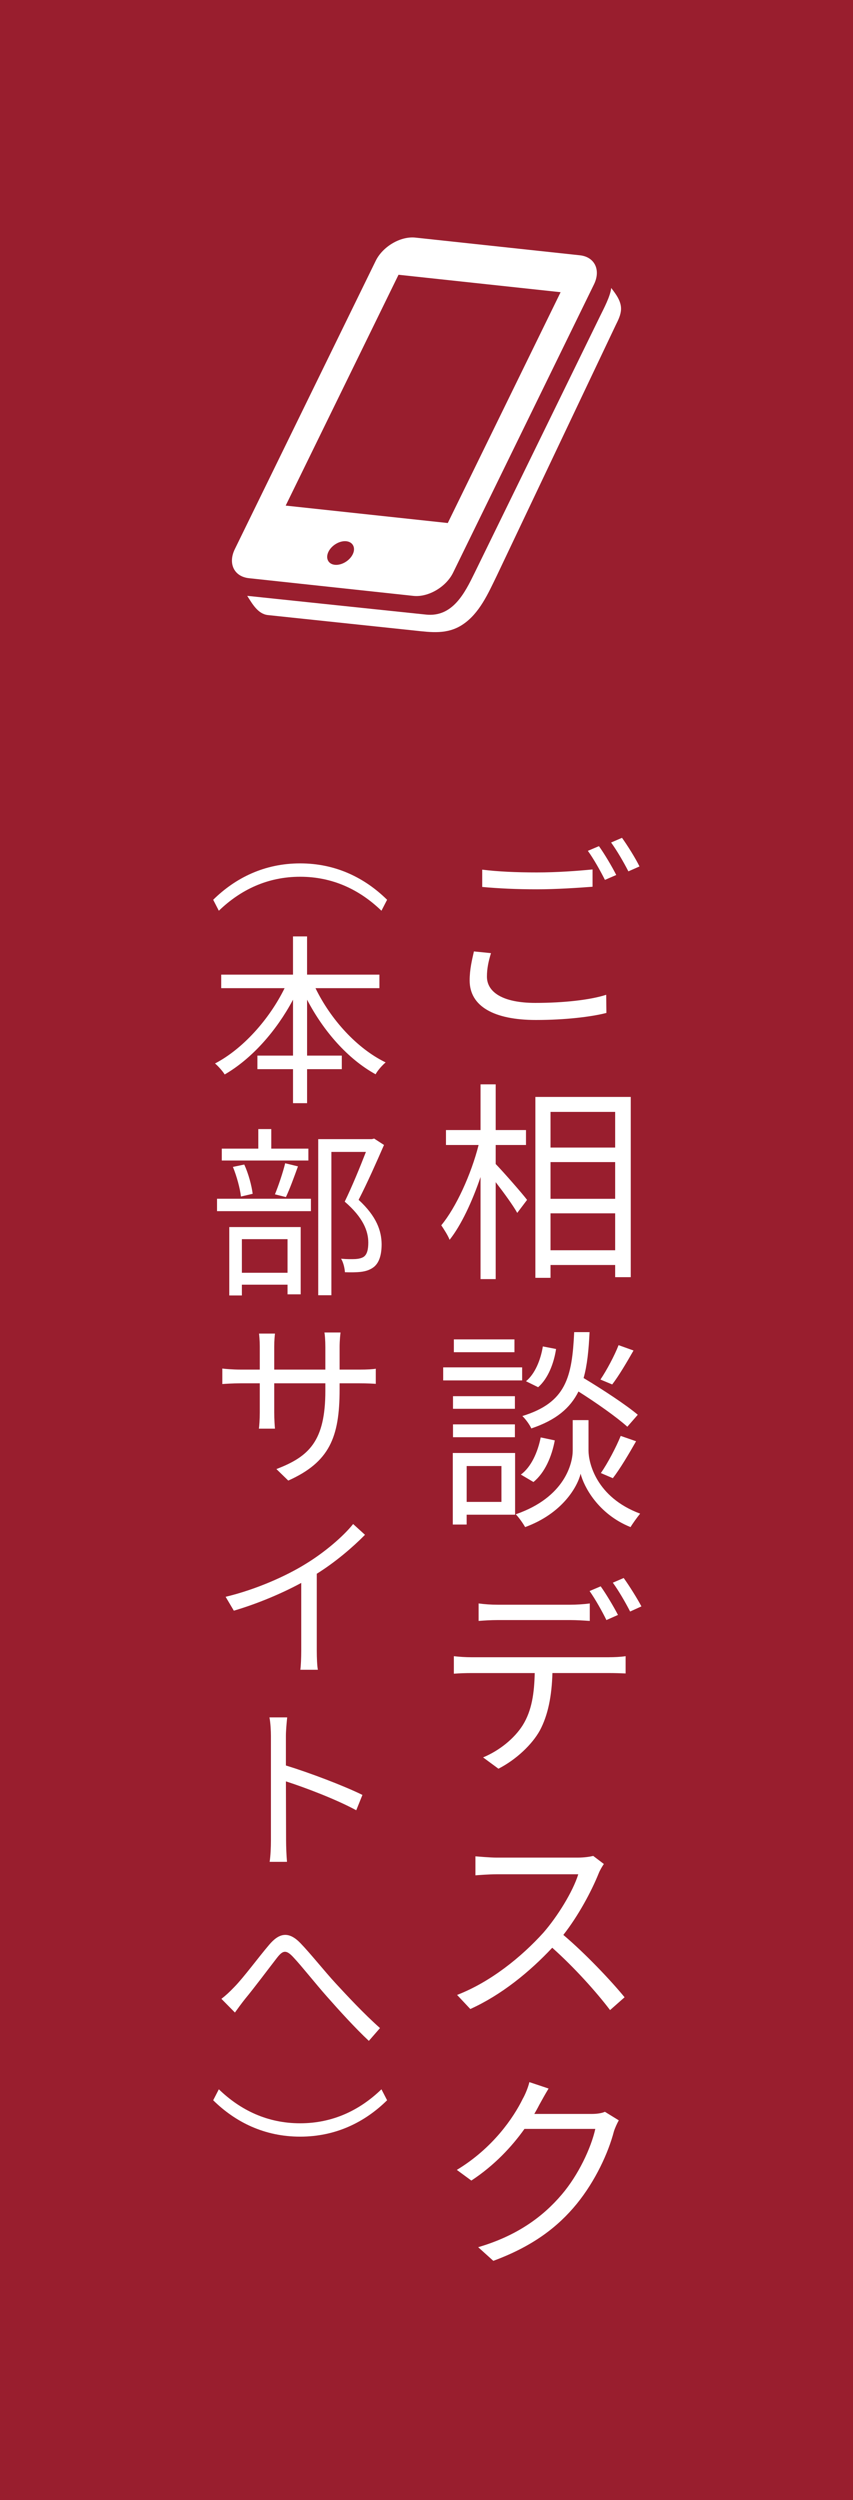 <?xml version="1.0" encoding="utf-8"?>
<!-- Generator: Adobe Illustrator 14.0.0, SVG Export Plug-In  -->
<!DOCTYPE svg PUBLIC "-//W3C//DTD SVG 1.1//EN" "http://www.w3.org/Graphics/SVG/1.1/DTD/svg11.dtd">
<svg version="1.1"
	 xmlns="http://www.w3.org/2000/svg" xmlns:xlink="http://www.w3.org/1999/xlink" xmlns:a="http://ns.adobe.com/AdobeSVGViewerExtensions/3.0/"
	 x="0px" y="0px" width="56px" height="164px" viewBox="0 0 56 164" enable-background="new 0 0 56 164" xml:space="preserve">
<defs>
</defs>
<rect fill="#991E2E" width="56" height="164"/>
<rect x="10" y="10.521" fill="none" width="36" height="36"/>
<g>
	<g>
		<path fill="#FFFFFF" d="M32.233,62.523c-0.168,0.545-0.266,1.021-0.266,1.54c0,1.009,1.022,1.724,3.18,1.724
			c1.877,0,3.614-0.197,4.65-0.533l0.014,1.191c-0.98,0.252-2.689,0.462-4.622,0.462c-2.76,0-4.356-0.896-4.356-2.591
			c0-0.729,0.154-1.346,0.28-1.906L32.233,62.523z M31.659,57.046c0.995,0.126,2.228,0.183,3.586,0.183
			c1.317,0,2.676-0.099,3.656-0.197v1.135c-0.925,0.07-2.396,0.168-3.642,0.168c-1.359,0-2.508-0.056-3.601-0.154V57.046z
			 M40.456,57.396l-0.742,0.322c-0.28-0.561-0.742-1.387-1.121-1.906l0.728-0.308C39.672,55.995,40.176,56.836,40.456,57.396z
			 M41.983,56.836l-0.729,0.322c-0.309-0.603-0.757-1.373-1.135-1.892l0.715-0.308C41.198,55.463,41.731,56.316,41.983,56.836z"/>
		<path fill="#FFFFFF" d="M32.542,76.354c0.504,0.519,1.779,1.975,2.06,2.354l-0.645,0.854c-0.252-0.462-0.883-1.331-1.415-2.017
			v6.359h-0.994v-6.696c-0.547,1.61-1.275,3.166-2.031,4.118c-0.112-0.294-0.379-0.7-0.547-0.952
			c0.967-1.163,1.961-3.334,2.451-5.267h-2.143v-0.98h2.27v-2.998h0.994v2.998h1.989v0.98h-1.989V76.354z M41.409,71.955v11.822
			h-1.023v-0.799h-4.244v0.842h-0.994V71.955H41.409z M36.142,72.936v2.34h4.244v-2.34H36.142z M36.142,78.637h4.244v-2.409h-4.244
			V78.637z M40.386,82.013V79.59h-4.244v2.423H40.386z"/>
		<path fill="#FFFFFF" d="M34.279,90.549h-5.183v-0.855h5.183V90.549z M33.816,99.359h-3.18v0.645h-0.91v-4.693h4.09V99.359z
			 M33.803,92.412H29.74v-0.827h4.063V92.412z M29.74,93.434h4.063v0.841H29.74V93.434z M33.774,88.699h-3.978v-0.84h3.978V88.699z
			 M30.637,96.166v2.354h2.283v-2.354H30.637z M38.636,95.157c0,0.771,0.49,3.054,3.39,4.132c-0.196,0.238-0.49,0.645-0.631,0.883
			c-2.129-0.855-3.067-2.662-3.277-3.502c-0.21,0.854-1.19,2.605-3.643,3.502c-0.126-0.225-0.406-0.631-0.616-0.841
			c3.25-1.12,3.74-3.376,3.74-4.174v-2.003h1.037V95.157z M34.195,96.727c0.672-0.49,1.107-1.457,1.303-2.438l0.924,0.195
			c-0.196,1.051-0.645,2.115-1.4,2.731L34.195,96.727z M41.185,93.588c-0.7-0.63-2.032-1.568-3.208-2.311
			c-0.546,1.092-1.471,1.877-3.096,2.423c-0.111-0.252-0.378-0.616-0.588-0.813c2.871-0.883,3.264-2.535,3.403-5.505h1.009
			c-0.056,1.177-0.154,2.172-0.392,3.012c1.232,0.742,2.758,1.736,3.558,2.409L41.185,93.588z M36.506,88.489
			c-0.14,0.925-0.518,1.933-1.177,2.507l-0.798-0.392c0.588-0.476,0.967-1.401,1.107-2.283L36.506,88.489z M41.591,88.588
			c-0.448,0.784-0.967,1.666-1.4,2.227l-0.771-0.322c0.406-0.602,0.924-1.568,1.19-2.256L41.591,88.588z M39.447,96.628
			c0.449-0.645,1.009-1.709,1.303-2.438l1.009,0.351c-0.477,0.84-1.051,1.807-1.526,2.423L39.447,96.628z"/>
		<path fill="#FFFFFF" d="M39.994,108.707c0.294,0,0.742-0.014,1.078-0.069v1.134c-0.307-0.014-0.728-0.027-1.078-0.027h-3.727
			c-0.042,1.484-0.28,2.746-0.826,3.768c-0.504,0.911-1.541,1.905-2.718,2.508l-1.008-0.742c1.078-0.448,2.059-1.247,2.605-2.115
			c0.602-0.967,0.756-2.115,0.785-3.418h-4.119c-0.419,0-0.812,0.014-1.19,0.042v-1.148c0.378,0.042,0.756,0.069,1.19,0.069H39.994z
			 M32.682,106.27c-0.448,0-0.896,0.028-1.261,0.057v-1.148c0.406,0.057,0.813,0.084,1.247,0.084h4.776
			c0.379,0,0.883-0.027,1.275-0.084v1.148c-0.406-0.028-0.883-0.057-1.275-0.057H32.682z M39.812,106.27
			c-0.266-0.545-0.728-1.372-1.106-1.904l0.729-0.309c0.351,0.49,0.854,1.331,1.135,1.877L39.812,106.27z M40.946,103.511
			c0.365,0.505,0.897,1.358,1.164,1.862l-0.742,0.337c-0.309-0.603-0.757-1.373-1.135-1.892L40.946,103.511z"/>
		<path fill="#FFFFFF" d="M39.644,122.271c-0.084,0.113-0.266,0.421-0.336,0.604c-0.477,1.189-1.345,2.801-2.325,4.048
			c1.457,1.232,3.138,3.011,4.021,4.09l-0.953,0.841c-0.924-1.219-2.381-2.83-3.796-4.09c-1.484,1.582-3.334,3.096-5.379,4.02
			l-0.868-0.924c2.213-0.855,4.244-2.508,5.673-4.091c0.925-1.064,1.932-2.689,2.283-3.824h-5.365c-0.49,0-1.232,0.056-1.387,0.07
			v-1.247c0.183,0.014,0.967,0.084,1.387,0.084h5.31c0.448,0,0.813-0.056,1.036-0.111L39.644,122.271z"/>
		<path fill="#FFFFFF" d="M40.624,139.086c-0.111,0.196-0.252,0.504-0.322,0.729c-0.363,1.4-1.218,3.25-2.437,4.748
			c-1.247,1.527-2.9,2.788-5.478,3.74l-0.994-0.896c2.535-0.742,4.244-1.988,5.491-3.459c1.078-1.262,1.919-3.04,2.199-4.301h-4.651
			c-0.826,1.162-1.975,2.396-3.488,3.39l-0.953-0.7c2.368-1.429,3.727-3.432,4.329-4.665c0.14-0.237,0.35-0.728,0.434-1.093
			l1.261,0.421c-0.224,0.364-0.476,0.827-0.616,1.079c-0.098,0.195-0.21,0.392-0.322,0.588h3.74c0.364,0,0.671-0.042,0.896-0.141
			L40.624,139.086z"/>
		<path fill="#FFFFFF" d="M19.705,56.635c2.338,0,4.245,0.947,5.708,2.387l-0.371,0.719c-1.428-1.379-3.202-2.23-5.337-2.23
			c-2.135,0-3.91,0.852-5.338,2.23l-0.371-0.719C15.459,57.582,17.366,56.635,19.705,56.635z"/>
		<path fill="#FFFFFF" d="M20.712,64.82c0.996,2.051,2.723,3.959,4.605,4.87c-0.216,0.18-0.527,0.527-0.659,0.779
			c-1.812-0.995-3.418-2.819-4.498-4.894v3.67h2.279v0.888H20.16v2.231h-0.923v-2.231h-2.338v-0.888h2.338v-3.67
			c-1.103,2.074-2.722,3.886-4.486,4.906c-0.132-0.217-0.432-0.553-0.635-0.721c1.822-0.947,3.562-2.891,4.569-4.941h-4.162v-0.887
			h4.713v-2.507h0.923v2.507h4.75v0.887H20.712z"/>
		<path fill="#FFFFFF" d="M14.248,78.633h6.164v0.814h-6.164V78.633z M20.244,76.125H14.56v-0.779h2.398v-1.283h0.852v1.283h2.435
			V76.125z M15.052,80.491h4.688v4.413h-0.863V84.27h-2.998v0.707h-0.827V80.491z M15.819,78.488
			c-0.06-0.527-0.276-1.332-0.528-1.943l0.744-0.156c0.275,0.588,0.491,1.404,0.552,1.92L15.819,78.488z M15.879,81.283v2.206h2.998
			v-2.206H15.879z M18.05,78.344c0.227-0.551,0.527-1.438,0.672-2.039l0.839,0.205c-0.252,0.695-0.539,1.486-0.791,2.014
			L18.05,78.344z M25.21,75.105c-0.492,1.127-1.104,2.508-1.667,3.599c1.199,1.104,1.499,2.051,1.511,2.902
			c0,0.731-0.168,1.283-0.588,1.56c-0.216,0.144-0.468,0.228-0.779,0.264c-0.3,0.035-0.695,0.035-1.043,0.023
			c-0.013-0.252-0.097-0.635-0.252-0.887c0.371,0.035,0.695,0.035,0.947,0.023c0.18-0.012,0.372-0.048,0.516-0.132
			c0.252-0.155,0.324-0.516,0.324-0.947c0-0.756-0.336-1.644-1.548-2.687c0.492-1.008,1.02-2.303,1.392-3.262h-2.267v9.402h-0.864
			V74.723h3.526l0.145-0.037L25.21,75.105z"/>
		<path fill="#FFFFFF" d="M23.591,89.841c0.527,0,0.923-0.024,1.079-0.06v0.995c-0.12-0.012-0.552-0.036-1.067-0.036h-1.308v0.408
			c0,3.143-0.671,4.762-3.37,5.973l-0.779-0.756c2.134-0.815,3.214-1.822,3.214-5.133V90.74h-3.357v1.907
			c0,0.443,0.036,0.96,0.048,1.067h-1.056c0.024-0.107,0.06-0.611,0.06-1.067V90.74h-1.271c-0.504,0-1.056,0.036-1.188,0.049v-1.02
			c0.107,0.023,0.683,0.071,1.188,0.071h1.271V88.33c0-0.385-0.035-0.732-0.048-0.852h1.044c-0.012,0.119-0.048,0.443-0.048,0.852
			v1.511h3.357v-1.463c0-0.468-0.035-0.853-0.06-0.972h1.056c-0.013,0.119-0.061,0.504-0.061,0.972v1.463H23.591z"/>
		<path fill="#FFFFFF" d="M23.962,100.678c-0.815,0.827-1.954,1.799-3.166,2.555v5.049c0,0.443,0.024,1.02,0.072,1.248h-1.151
			c0.036-0.217,0.06-0.805,0.06-1.248v-4.449c-1.259,0.684-2.878,1.367-4.425,1.822l-0.54-0.911
			c1.966-0.468,3.969-1.354,5.277-2.171c1.199-0.731,2.435-1.775,3.094-2.603L23.962,100.678z"/>
		<path fill="#FFFFFF" d="M23.387,118.747c-1.271-0.696-3.311-1.476-4.617-1.896l0.011,3.887c0,0.371,0.025,1.007,0.06,1.391h-1.139
			c0.06-0.384,0.084-0.947,0.084-1.391v-6.861c0-0.323-0.024-0.863-0.097-1.223h1.164c-0.036,0.359-0.084,0.875-0.084,1.223v1.932
			c1.559,0.479,3.777,1.319,5.025,1.931L23.387,118.747z"/>
		<path fill="#FFFFFF" d="M15.387,130.336c0.612-0.623,1.583-1.943,2.268-2.747c0.671-0.804,1.295-0.923,2.063-0.132
			c0.672,0.695,1.595,1.859,2.326,2.65c0.72,0.78,1.859,2.004,2.903,2.927l-0.732,0.84c-0.887-0.828-1.954-2.003-2.758-2.915
			c-0.744-0.839-1.632-1.967-2.184-2.555c-0.492-0.539-0.707-0.467-1.091,0.024c-0.54,0.696-1.499,1.979-2.087,2.687
			c-0.24,0.3-0.492,0.648-0.672,0.9l-0.888-0.9C14.835,130.888,15.075,130.66,15.387,130.336z"/>
		<path fill="#FFFFFF" d="M19.705,140.156c-2.339,0-4.246-0.947-5.709-2.387l0.371-0.719c1.428,1.379,3.203,2.23,5.338,2.23
			c2.135,0,3.909-0.852,5.337-2.23l0.371,0.719C23.95,139.209,22.043,140.156,19.705,140.156z"/>
	</g>
</g>
<path fill="#FFFFFF" d="M40.772,20.283c0.014-0.521-0.324-0.977-0.647-1.393c-0.044,0.523-0.504,1.387-0.723,1.834l-8.246,16.861
	c-0.64,1.307-1.438,2.916-3.193,2.729c-0.067-0.004-11.733-1.229-11.733-1.229c0.332,0.52,0.702,1.191,1.356,1.261l9.608,1.013
	c1.112,0.119,2.17,0.275,3.171-0.385c1.11-0.729,1.685-2.055,2.239-3.188l7.817-16.457C40.586,20.994,40.757,20.666,40.772,20.283
	C40.774,20.246,40.772,20.277,40.772,20.283z"/>
<path fill="#FFFFFF" d="M27.142,39.088c0.971,0.104,2.144-0.582,2.604-1.523l2.68-5.477l6.57-13.436
	c0.461-0.945,0.044-1.802-0.927-1.906l-10.799-1.16c-0.973-0.104-2.144,0.582-2.605,1.525l-9.25,18.913
	c-0.46,0.941-0.046,1.8,0.928,1.903L27.142,39.088z M23.157,36.361c-0.209,0.427-0.738,0.735-1.177,0.688
	c-0.438-0.046-0.624-0.433-0.416-0.858s0.735-0.734,1.172-0.688C23.175,35.55,23.365,35.938,23.157,36.361z M26.163,18.023
	l10.642,1.144l-7.408,15.142l-10.642-1.143L26.163,18.023z"/>
</svg>
